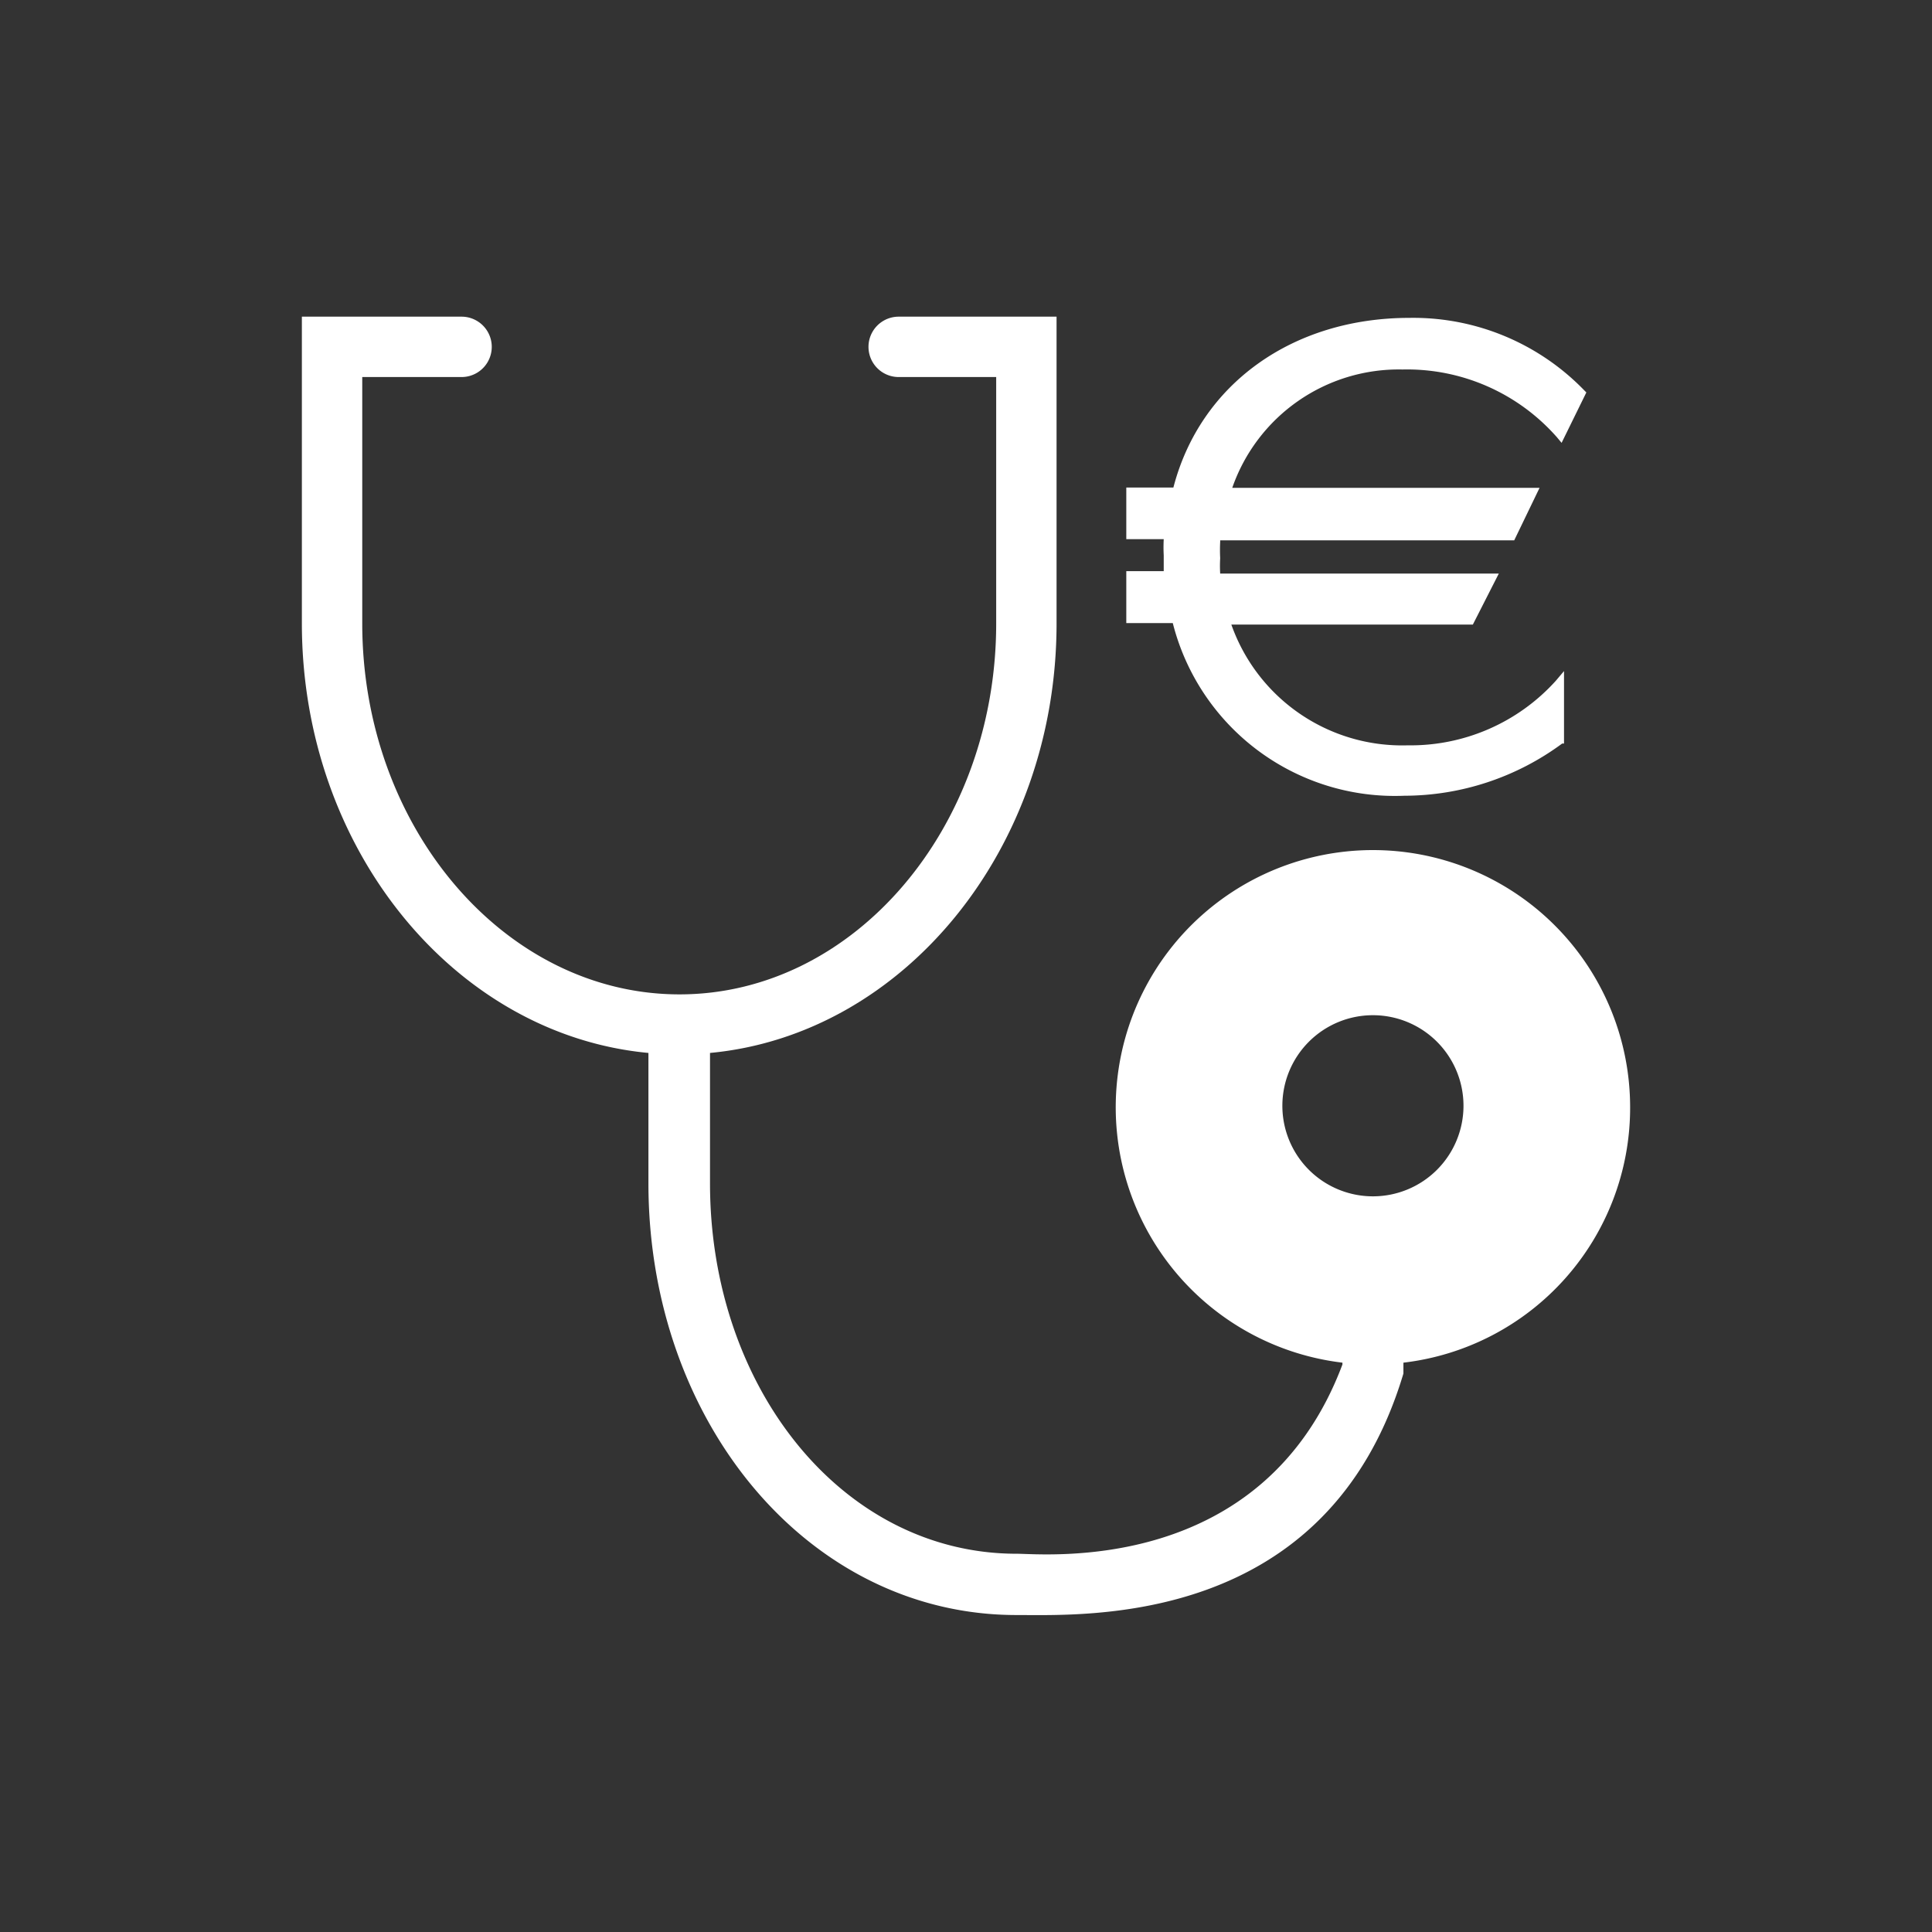<svg id="Ebene_1" data-name="Ebene 1" xmlns="http://www.w3.org/2000/svg" viewBox="0 0 64 64"><rect x="0" y="0" width="64" height="64" fill="#333333" stroke="none"/><defs><style>.cls-1{fill:#fff;}</style></defs><path class="cls-1" d="M46.52,26.36a8.82,8.82,0,0,0,5.23-1.73l.06,0v-2.4l-.27.32a6.48,6.48,0,0,1-4.91,2.14,6,6,0,0,1-5.84-4l7.91,0h.09L49.65,19l-9.23,0a4.49,4.49,0,0,1,0-.51,5.32,5.32,0,0,1,0-.54v-.05l9.64,0h.1L51,16.16l-10.18,0a5.84,5.84,0,0,1,5.64-3.92,6.61,6.61,0,0,1,5.12,2.25l.15.18L52.55,13l-.07-.07a7.88,7.88,0,0,0-5.79-2.4c-3.87,0-6.93,2.19-7.82,5.62H37.31v1.71h1.24a5.06,5.06,0,0,0,0,.54v0c0,.16,0,.32,0,.52H37.31v1.72h1.54A7.59,7.59,0,0,0,46.52,26.36Z"/><path class="cls-1" d="M54,36.71a8.52,8.52,0,1,0-9.53,8.43v.06h0c-2.63,7-9.85,6.27-10.79,6.27-5.78,0-10.16-5.51-10.16-12.27V34.88C29.93,34.28,35,28.13,35,20.65V10.49H29.77a1,1,0,0,0,0,2H33v8.16c0,6.77-4.71,12.29-10.49,12.29S12,27.42,12,20.65V12.49h3.29a1,1,0,0,0,0-2H10V20.65c0,7.48,5.07,13.63,11.48,14.23V39.2c0,7.89,5.29,14.3,12.19,14.3,2.31,0,10.31.4,12.82-8h0v-.07c0-.08,0-.15,0-.23h0v-.06A8.5,8.5,0,0,0,54,36.71Zm-8.52,2.92a3,3,0,1,1,3-3A3,3,0,0,1,45.48,39.63Z"/></svg>